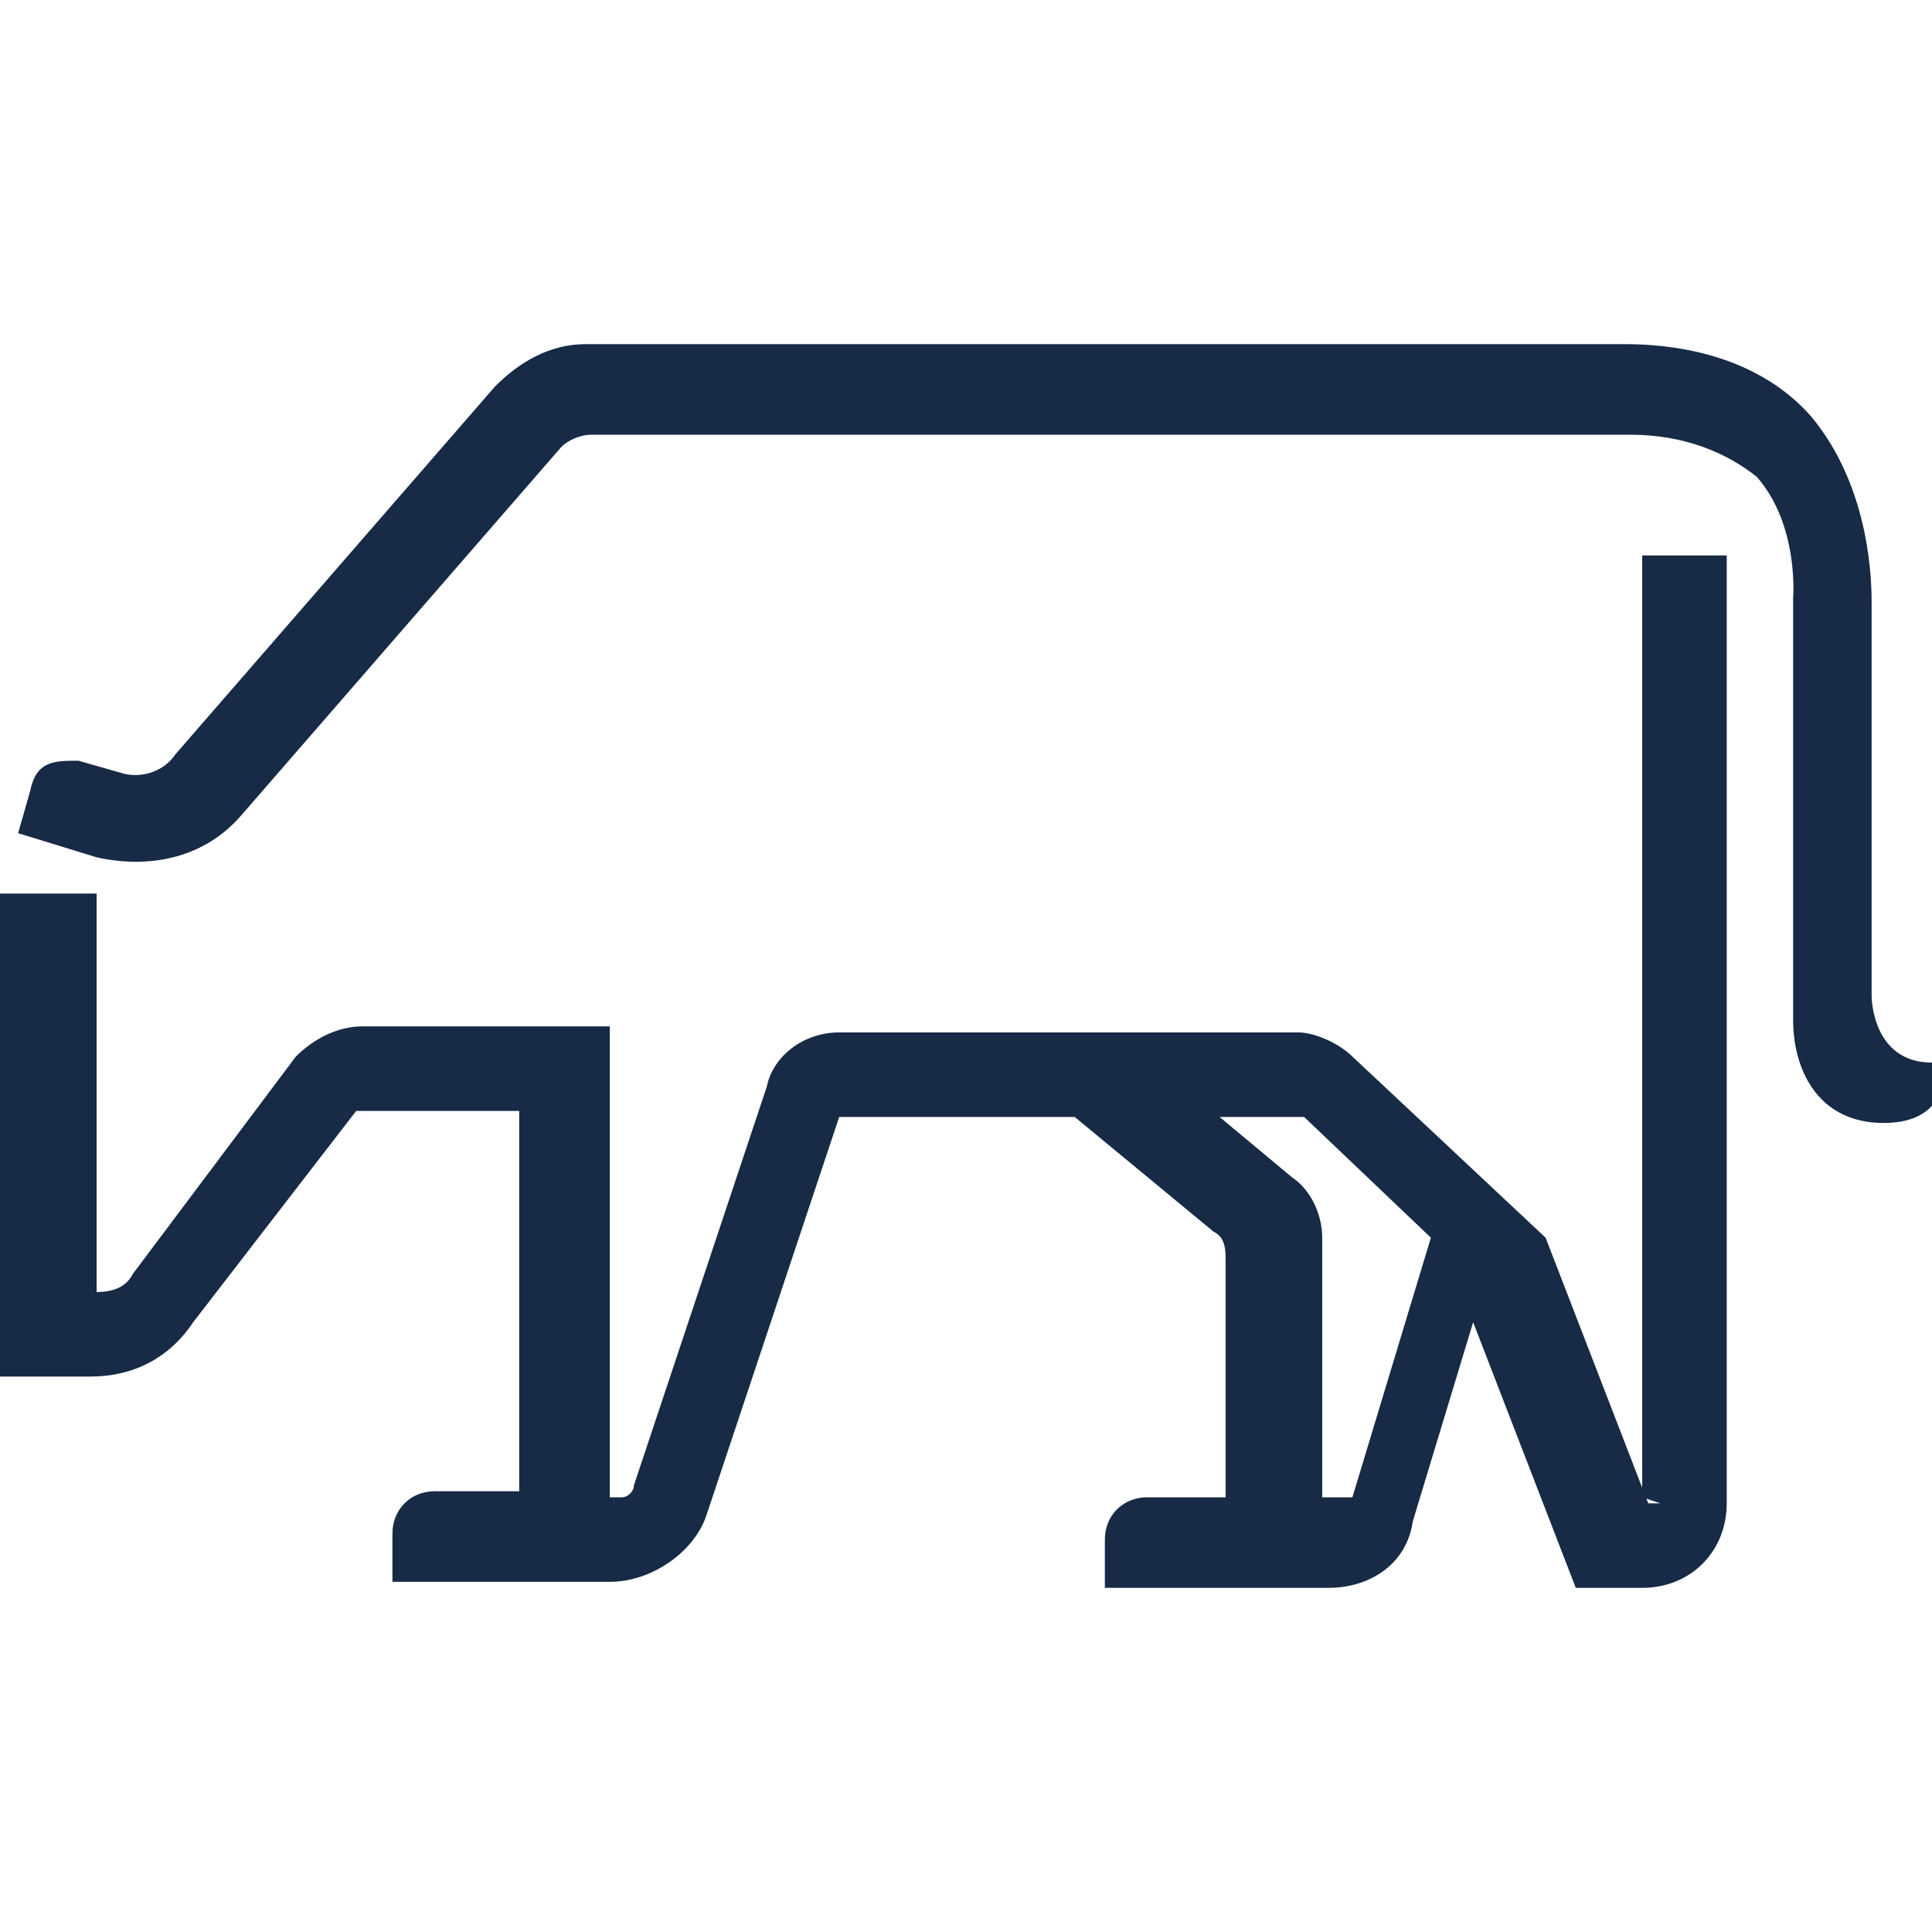 <?xml version="1.0" encoding="UTF-8"?>
<svg id="Diseño" xmlns="http://www.w3.org/2000/svg" version="1.1" viewBox="0 0 32 32">
  <!-- Generator: Adobe Illustrator 29.0.1, SVG Export Plug-In . SVG Version: 2.1.0 Build 192)  -->
  <defs>
    <style>
      .st0 {
        fill: #172a46;
      }
    </style>
  </defs>
  <path class="st0" d="M27.5,24.9h-.2l-1.7-4.4-3.2-3c-.2-.2-.6-.4-.9-.4h-7.6c-.6,0-1.1.4-1.2.9l-2.2,6.6c0,.1-.1.2-.2.2h-.2v-7.8h-4.1c-.4,0-.8.2-1.1.5l-2.7,3.6c-.1.2-.3.3-.6.3h0v-6.6H0v8h1.5c.7,0,1.3-.3,1.7-.9l2.7-3.5h2.7v6.3h-1.4c-.4,0-.7.3-.7.7v.8h3.6c.7,0,1.4-.5,1.6-1.1l2.2-6.6h3.9l2.3,1.9c.2.1.2.3.2.5v3.9h-1.3c-.4,0-.7.3-.7.7v.8h3.7c.7,0,1.3-.4,1.4-1.1l1-3.3,1.7,4.4h1.1c.8,0,1.4-.6,1.4-1.4v-15.7h-1.4v15.6h0ZM22.3,24.8s0,0,0,0h-.4v-4.3c0-.4-.2-.8-.5-1l-1.2-1h1.4l2.1,2-1.3,4.3h0Z"/>
  <path class="st0" d="M32,17.6c-1,0-1-1.1-1-1.1v-.6h0v-5.9c0-.3,0-1.9-1-3.1-.7-.8-1.8-1.2-3.1-1.2H9.7c-.6,0-1.1.3-1.5.7l-5.3,6.1c-.2.3-.6.4-.9.3l-.7-.2c-.4,0-.7,0-.8.5l-.2.7,1.3.4c.9.2,1.8,0,2.4-.7l5.3-6.1c.1-.1.3-.2.5-.2h17.2c.9,0,1.6.3,2.1.7.7.8.6,2,.6,2v7c0,.8.4,1.7,1.5,1.7s1-.9,1-.9h0Z"/>
</svg>
